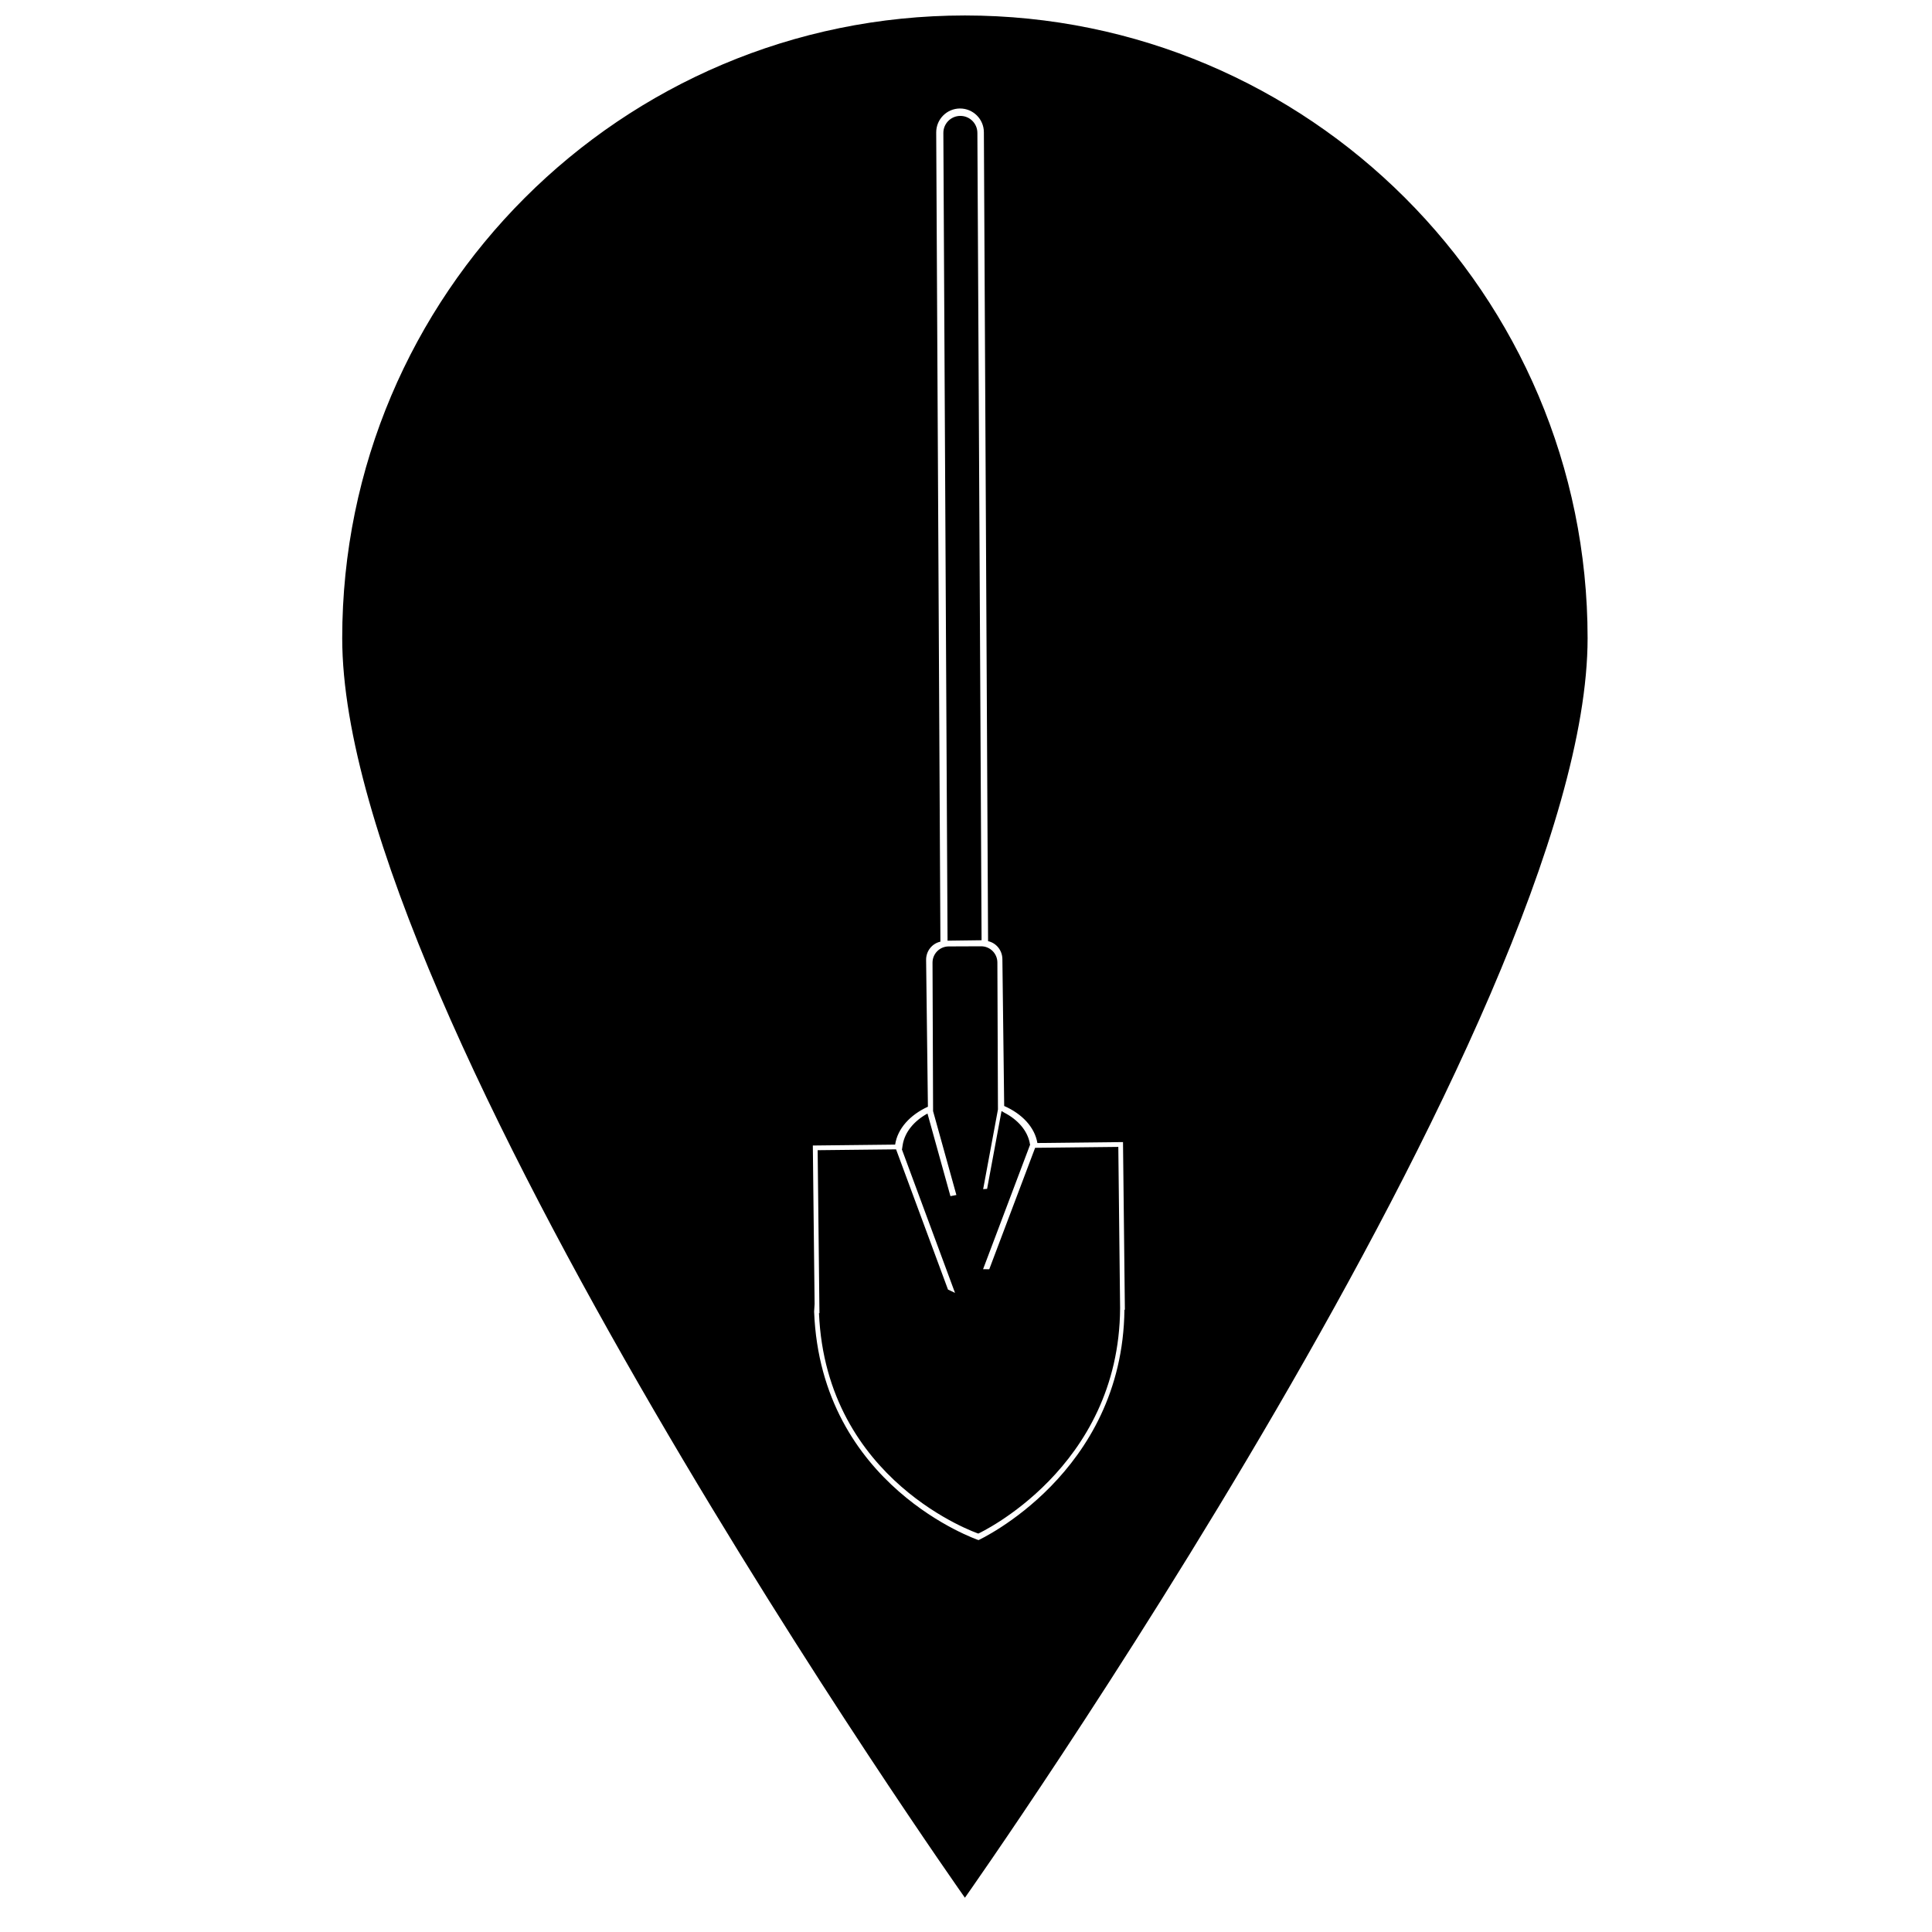 <?xml version="1.0" encoding="UTF-8"?>
<!-- Uploaded to: SVG Repo, www.svgrepo.com, Generator: SVG Repo Mixer Tools -->
<svg width="800px" height="800px" version="1.1" viewBox="144 144 512 512" xmlns="http://www.w3.org/2000/svg">
 <defs>
  <clipPath id="a">
   <path d="m234 148.09h331v498.91h-331z"/>
  </clipPath>
 </defs>
 <g clip-path="url(#a)">
  <path d="m399.71 646.92s165.02-233.66 165.02-333.8c0-91.074-73.941-165.02-165.02-165.02-91.074 0-165.02 73.941-165.02 165.02 0 100.14 165.02 333.8 165.02 333.8zm42.277-155.82c-0.484 43.441-38.668 61.043-38.668 61.043s-41.785-14.184-43.57-60.555l0.129-2.023-0.469-41.992 21.812-0.242 0.004-0.012c0.629-4.234 3.957-7.871 8.68-10.027l-0.477-38.883c-0.031-2.367 1.574-4.371 3.789-4.856l-1.113-214.45c-0.016-3.484 2.797-6.332 6.281-6.352 3.484-0.016 6.336 2.797 6.352 6.281l1.113 214.39-1.324-0.254 1.348 0.258c2.152 0.48 3.738 2.418 3.769 4.734l0.477 38.938 0.027 0.012c4.703 2.066 8.066 5.609 8.773 9.805l22.688-0.254 0.496 44.438h-0.117l0.066-4.004zm-1.148-0.418c-0.242 42.52-37.578 59.73-37.578 59.73s-40.34-13.699-42.223-58.422l-0.027-0.301 0.125-2.051-0.449-40.824 20.781-0.227 13.758 37.156 1.863 0.883-14.09-38.059h0.043l0.18-1.18 0.07-0.082h-0.055c0.582-3.352 3.035-6.269 6.555-8.207l6.082 21.895 1.578-0.305-6.199-22.309 0.023-0.008-0.148-39.246c-0.012-2.371 1.906-4.305 4.277-4.312l8.598-0.035c2.371-0.008 4.301 1.906 4.312 4.277l0.152 38.957-3.922 21.129 1.047-0.082 3.82-20.602 0.148 0.059 0.582 0.348c3.566 1.848 6.098 4.707 6.758 8.051l0.004 0.02h-0.078l0.102 0.109 0.066 0.383h-0.035l-12.434 32.918 1.637 0.02 12.156-32.184 22.047-0.242 0.336 30.359c0.016 0.062 0.035 0.121 0.051 0.184-0.016-0.062-0.035-0.121-0.051-0.184zm-79.676 1.309h-0.125l-0.027-0.301 0.125-2.051zm79.676-1.293-0.027-2.481c0.02 0.836 0.031 1.66 0.027 2.465zm1.199-3.992 0.012 0.246zm-0.102-1.555 0.02 0.254c-0.004-0.086-0.016-0.168-0.02-0.254zm-0.07-0.738 0.012 0.105zm-0.066-0.598 0.016 0.129c-0.008-0.039-0.012-0.082-0.016-0.129zm-0.047-0.348-0.008-0.062zm-0.121-0.859c0.02 0.113 0.035 0.23 0.051 0.344 0.016 0.117 0.031 0.234 0.047 0.348zm-0.023-0.141 0.012 0.055c-0.004-0.02-0.004-0.035-0.012-0.055zm-0.098-0.59 0.031 0.184zm-37.383-88.703-1.113-213.97c-0.012-2.496-2.039-4.504-4.535-4.488-2.484 0.012-4.496 2.039-4.481 4.535l1.109 214.04z" fill-rule="evenodd"/>
 </g>
</svg>